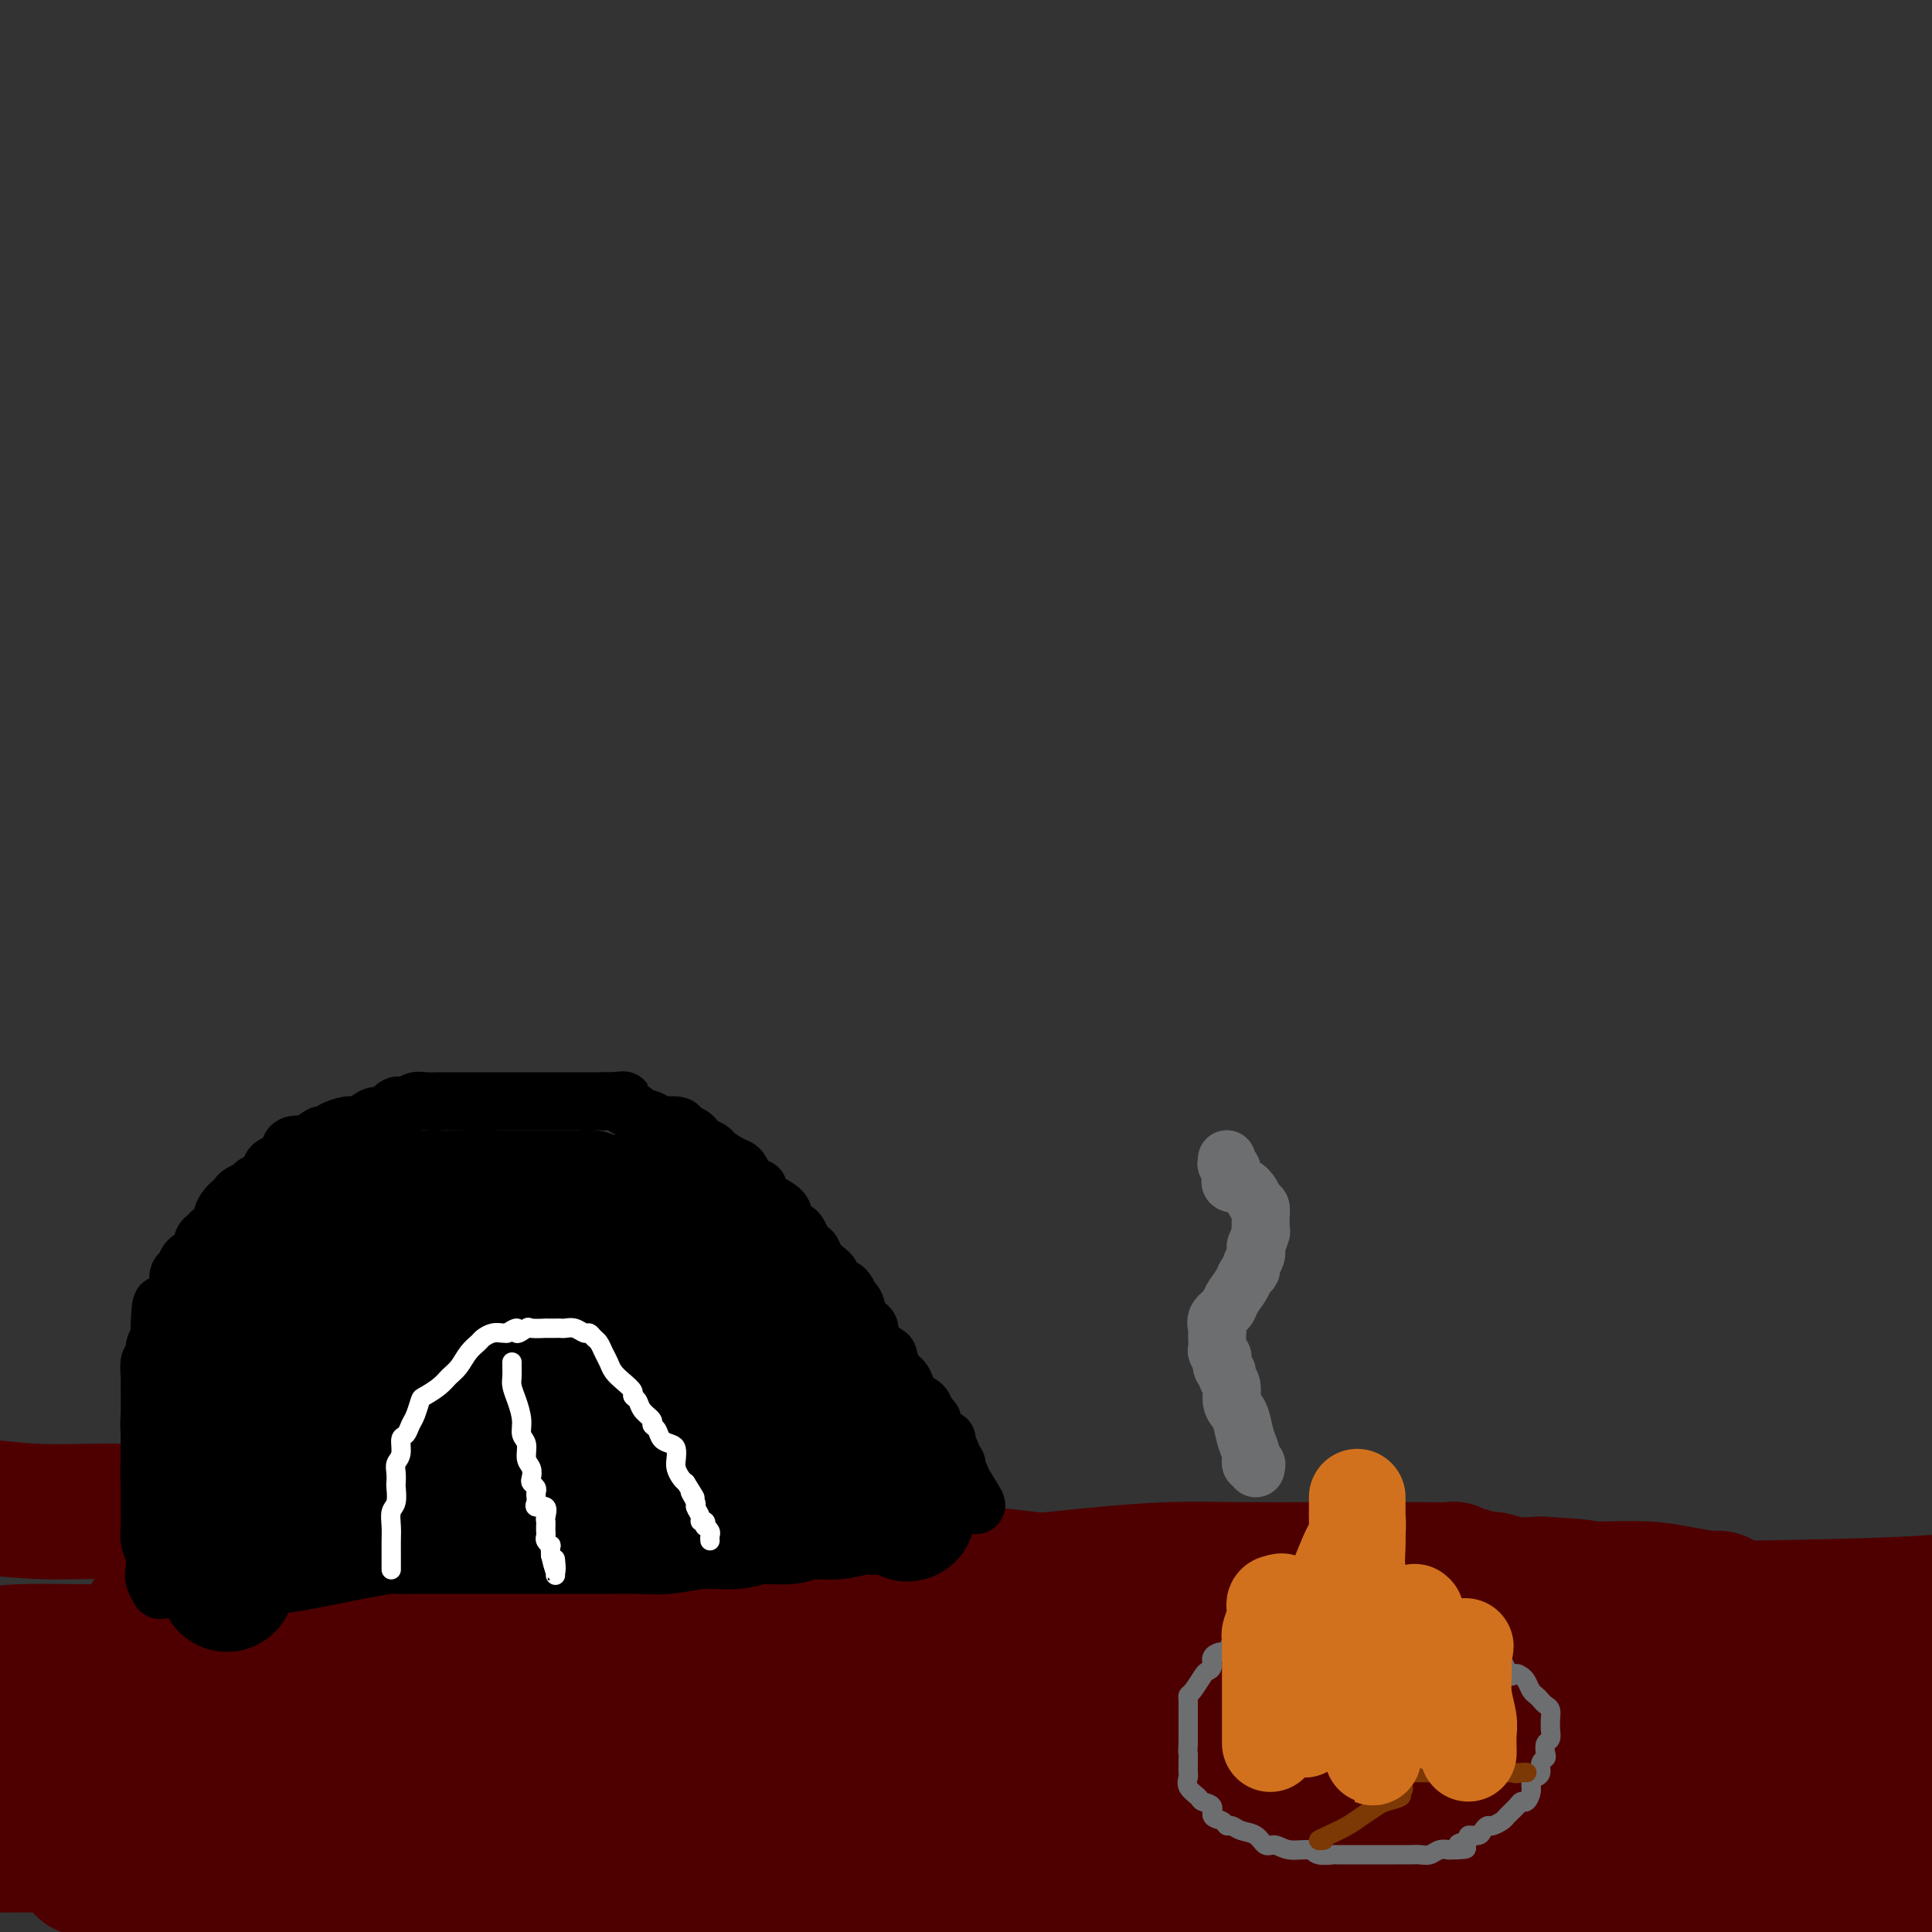 <svg viewBox='0 0 400 400' version='1.1' xmlns='http://www.w3.org/2000/svg' xmlns:xlink='http://www.w3.org/1999/xlink'><rect x="0" y="0" width="400" height="400" fill="#333333" stroke="none"/><g fill='none' stroke='rgb(78,0,0)' stroke-width='4' stroke-linecap='round' stroke-linejoin='round'><path d='M25,327c0.279,-0.000 0.558,-0.000 1,0c0.442,0.000 1.046,0.001 2,0c0.954,-0.001 2.259,-0.004 4,0c1.741,0.004 3.920,0.016 6,0c2.080,-0.016 4.062,-0.061 7,0c2.938,0.061 6.832,0.227 10,0c3.168,-0.227 5.609,-0.846 9,-1c3.391,-0.154 7.734,0.156 11,0c3.266,-0.156 5.457,-0.778 8,-1c2.543,-0.222 5.437,-0.046 8,0c2.563,0.046 4.793,-0.040 7,0c2.207,0.040 4.389,0.207 6,0c1.611,-0.207 2.649,-0.788 4,-1c1.351,-0.212 3.014,-0.057 5,0c1.986,0.057 4.295,0.015 7,0c2.705,-0.015 5.806,-0.002 9,0c3.194,0.002 6.483,-0.006 10,0c3.517,0.006 7.263,0.026 11,0c3.737,-0.026 7.463,-0.097 12,0c4.537,0.097 9.883,0.362 15,0c5.117,-0.362 10.004,-1.351 14,-2c3.996,-0.649 7.101,-0.958 11,-1c3.899,-0.042 8.591,0.185 12,0c3.409,-0.185 5.533,-0.781 8,-1c2.467,-0.219 5.276,-0.063 8,0c2.724,0.063 5.362,0.031 8,0'/><path d='M238,320c34.233,-1.083 13.317,-0.290 7,0c-6.317,0.290 1.965,0.078 7,0c5.035,-0.078 6.822,-0.021 9,0c2.178,0.021 4.746,0.006 8,0c3.254,-0.006 7.195,-0.002 10,0c2.805,0.002 4.473,0.001 7,0c2.527,-0.001 5.914,-0.001 9,0c3.086,0.001 5.873,0.004 9,0c3.127,-0.004 6.596,-0.015 9,0c2.404,0.015 3.744,0.055 6,0c2.256,-0.055 5.428,-0.207 8,0c2.572,0.207 4.542,0.773 6,1c1.458,0.227 2.402,0.116 3,0c0.598,-0.116 0.849,-0.235 1,0c0.151,0.235 0.202,0.826 0,1c-0.202,0.174 -0.658,-0.069 -1,0c-0.342,0.069 -0.570,0.448 -3,1c-2.430,0.552 -7.063,1.276 -11,2c-3.937,0.724 -7.177,1.448 -11,2c-3.823,0.552 -8.230,0.932 -14,2c-5.770,1.068 -12.902,2.823 -19,4c-6.098,1.177 -11.163,1.778 -17,3c-5.837,1.222 -12.445,3.067 -19,4c-6.555,0.933 -13.055,0.954 -19,2c-5.945,1.046 -11.333,3.117 -17,4c-5.667,0.883 -11.612,0.577 -17,1c-5.388,0.423 -10.220,1.575 -16,2c-5.780,0.425 -12.509,0.121 -18,0c-5.491,-0.121 -9.746,-0.061 -14,0'/><path d='M141,349c-12.475,0.461 -11.162,0.113 -13,0c-1.838,-0.113 -6.828,0.008 -11,0c-4.172,-0.008 -7.526,-0.147 -11,0c-3.474,0.147 -7.069,0.579 -11,1c-3.931,0.421 -8.198,0.831 -12,1c-3.802,0.169 -7.139,0.097 -11,0c-3.861,-0.097 -8.247,-0.219 -12,0c-3.753,0.219 -6.873,0.781 -9,1c-2.127,0.219 -3.262,0.097 -4,0c-0.738,-0.097 -1.081,-0.170 -1,0c0.081,0.170 0.585,0.582 2,1c1.415,0.418 3.740,0.842 7,1c3.260,0.158 7.454,0.050 13,0c5.546,-0.050 12.445,-0.043 20,0c7.555,0.043 15.765,0.124 23,0c7.235,-0.124 13.496,-0.451 20,-1c6.504,-0.549 13.250,-1.320 19,-2c5.750,-0.680 10.503,-1.268 14,-2c3.497,-0.732 5.738,-1.607 8,-2c2.262,-0.393 4.543,-0.305 6,-1c1.457,-0.695 2.088,-2.172 4,-3c1.912,-0.828 5.103,-1.006 10,-1c4.897,0.006 11.499,0.198 18,0c6.501,-0.198 12.902,-0.785 20,-1c7.098,-0.215 14.894,-0.058 23,0c8.106,0.058 16.523,0.015 23,0c6.477,-0.015 11.013,-0.004 15,0c3.987,0.004 7.425,0.001 9,0c1.575,-0.001 1.288,-0.001 1,0'/><path d='M301,341c16.611,-0.155 3.640,-0.042 -1,0c-4.640,0.042 -0.947,0.012 -1,0c-0.053,-0.012 -3.851,-0.007 -8,0c-4.149,0.007 -8.649,0.017 -16,0c-7.351,-0.017 -17.554,-0.059 -28,0c-10.446,0.059 -21.136,0.219 -32,0c-10.864,-0.219 -21.901,-0.817 -33,-1c-11.099,-0.183 -22.259,0.049 -32,0c-9.741,-0.049 -18.064,-0.379 -25,0c-6.936,0.379 -12.487,1.466 -17,2c-4.513,0.534 -7.989,0.514 -11,1c-3.011,0.486 -5.558,1.479 -8,2c-2.442,0.521 -4.780,0.570 -7,1c-2.220,0.430 -4.323,1.239 -7,2c-2.677,0.761 -5.929,1.472 -9,2c-3.071,0.528 -5.961,0.873 -9,1c-3.039,0.127 -6.226,0.036 -8,0c-1.774,-0.036 -2.136,-0.018 -2,0c0.136,0.018 0.768,0.036 1,0c0.232,-0.036 0.062,-0.125 2,0c1.938,0.125 5.982,0.464 12,0c6.018,-0.464 14.009,-1.732 22,-3'/><path d='M84,348c10.049,-1.214 17.670,-2.747 28,-4c10.330,-1.253 23.369,-2.224 36,-3c12.631,-0.776 24.856,-1.356 36,-2c11.144,-0.644 21.208,-1.353 31,-2c9.792,-0.647 19.313,-1.231 27,-2c7.687,-0.769 13.541,-1.722 18,-2c4.459,-0.278 7.524,0.118 11,0c3.476,-0.118 7.362,-0.750 10,-1c2.638,-0.250 4.029,-0.119 6,0c1.971,0.119 4.523,0.225 6,0c1.477,-0.225 1.879,-0.783 2,-1c0.121,-0.217 -0.041,-0.095 0,0c0.041,0.095 0.283,0.162 -1,0c-1.283,-0.162 -4.090,-0.554 -9,-1c-4.910,-0.446 -11.922,-0.946 -19,-1c-7.078,-0.054 -14.223,0.340 -25,0c-10.777,-0.340 -25.186,-1.412 -39,-2c-13.814,-0.588 -27.032,-0.691 -40,-1c-12.968,-0.309 -25.685,-0.822 -36,-1c-10.315,-0.178 -18.227,-0.019 -27,0c-8.773,0.019 -18.408,-0.101 -25,0c-6.592,0.101 -10.140,0.422 -13,1c-2.860,0.578 -5.032,1.412 -7,2c-1.968,0.588 -3.733,0.928 -5,1c-1.267,0.072 -2.036,-0.124 -3,0c-0.964,0.124 -2.124,0.569 -3,1c-0.876,0.431 -1.466,0.847 -2,1c-0.534,0.153 -1.010,0.044 -1,0c0.010,-0.044 0.505,-0.022 1,0'/><path d='M41,331c-5.260,0.935 -1.910,0.273 1,0c2.910,-0.273 5.379,-0.157 11,0c5.621,0.157 14.395,0.354 24,0c9.605,-0.354 20.040,-1.258 33,-2c12.960,-0.742 28.446,-1.323 44,-2c15.554,-0.677 31.176,-1.449 46,-2c14.824,-0.551 28.851,-0.880 42,-1c13.149,-0.120 25.421,-0.032 37,0c11.579,0.032 22.466,0.009 31,0c8.534,-0.009 14.714,-0.002 21,0c6.286,0.002 12.677,-0.000 17,0c4.323,0.000 6.578,0.003 8,0c1.422,-0.003 2.011,-0.013 2,0c-0.011,0.013 -0.621,0.050 -1,0c-0.379,-0.050 -0.527,-0.186 -3,0c-2.473,0.186 -7.273,0.695 -14,1c-6.727,0.305 -15.383,0.406 -25,1c-9.617,0.594 -20.195,1.682 -33,2c-12.805,0.318 -27.839,-0.132 -43,0c-15.161,0.132 -30.451,0.847 -46,1c-15.549,0.153 -31.356,-0.254 -45,0c-13.644,0.254 -25.123,1.171 -36,2c-10.877,0.829 -21.152,1.570 -30,2c-8.848,0.430 -16.269,0.549 -22,1c-5.731,0.451 -9.773,1.234 -13,2c-3.227,0.766 -5.638,1.514 -7,2c-1.362,0.486 -1.675,0.710 -2,1c-0.325,0.290 -0.663,0.645 -1,1'/><path d='M37,340c-3.562,1.124 -0.967,0.935 1,1c1.967,0.065 3.306,0.383 6,1c2.694,0.617 6.741,1.532 12,2c5.259,0.468 11.729,0.490 21,1c9.271,0.510 21.344,1.509 34,2c12.656,0.491 25.895,0.473 41,1c15.105,0.527 32.077,1.599 45,2c12.923,0.401 21.798,0.132 32,0c10.202,-0.132 21.732,-0.126 31,0c9.268,0.126 16.273,0.373 22,0c5.727,-0.373 10.176,-1.367 13,-2c2.824,-0.633 4.022,-0.905 5,-1c0.978,-0.095 1.735,-0.014 2,0c0.265,0.014 0.039,-0.038 -1,0c-1.039,0.038 -2.890,0.168 -7,0c-4.110,-0.168 -10.478,-0.634 -19,0c-8.522,0.634 -19.197,2.366 -32,3c-12.803,0.634 -27.734,0.169 -44,0c-16.266,-0.169 -33.865,-0.041 -51,0c-17.135,0.041 -33.804,-0.003 -48,0c-14.196,0.003 -25.920,0.053 -36,0c-10.080,-0.053 -18.516,-0.210 -24,0c-5.484,0.210 -8.015,0.787 -9,1c-0.985,0.213 -0.424,0.061 0,0c0.424,-0.061 0.712,-0.030 1,0'/><path d='M32,351c-40.880,1.497 -9.082,3.238 5,4c14.082,0.762 10.446,0.544 14,1c3.554,0.456 14.298,1.586 28,3c13.702,1.414 30.361,3.111 48,4c17.639,0.889 36.257,0.968 56,1c19.743,0.032 40.612,0.015 60,0c19.388,-0.015 37.294,-0.028 52,0c14.706,0.028 26.213,0.099 35,0c8.787,-0.099 14.854,-0.367 19,-1c4.146,-0.633 6.370,-1.632 7,-2c0.630,-0.368 -0.336,-0.105 -1,0c-0.664,0.105 -1.026,0.053 -4,0c-2.974,-0.053 -8.559,-0.105 -18,0c-9.441,0.105 -22.736,0.368 -38,1c-15.264,0.632 -32.495,1.634 -51,2c-18.505,0.366 -38.283,0.097 -56,0c-17.717,-0.097 -33.374,-0.023 -48,0c-14.626,0.023 -28.220,-0.005 -39,0c-10.780,0.005 -18.745,0.043 -24,0c-5.255,-0.043 -7.801,-0.166 -9,0c-1.199,0.166 -1.052,0.620 -1,1c0.052,0.380 0.009,0.686 0,1c-0.009,0.314 0.017,0.636 0,1c-0.017,0.364 -0.076,0.772 0,1c0.076,0.228 0.289,0.278 1,1c0.711,0.722 1.922,2.118 5,3c3.078,0.882 8.022,1.252 16,2c7.978,0.748 18.989,1.874 30,3'/><path d='M119,377c13.329,0.774 23.652,0.207 38,0c14.348,-0.207 32.720,-0.056 49,0c16.280,0.056 30.468,0.015 45,0c14.532,-0.015 29.408,-0.004 40,0c10.592,0.004 16.898,0.001 21,0c4.102,-0.001 5.999,0.001 6,0c0.001,-0.001 -1.893,-0.004 -5,0c-3.107,0.004 -7.428,0.016 -13,0c-5.572,-0.016 -12.397,-0.059 -22,0c-9.603,0.059 -21.984,0.219 -36,0c-14.016,-0.219 -29.666,-0.818 -46,-1c-16.334,-0.182 -33.351,0.053 -49,0c-15.649,-0.053 -29.930,-0.393 -43,0c-13.070,0.393 -24.929,1.521 -35,2c-10.071,0.479 -18.355,0.310 -26,1c-7.645,0.690 -14.653,2.237 -19,3c-4.347,0.763 -6.034,0.740 -7,1c-0.966,0.260 -1.209,0.802 -1,1c0.209,0.198 0.872,0.053 1,0c0.128,-0.053 -0.279,-0.014 1,0c1.279,0.014 4.244,0.004 10,0c5.756,-0.004 14.304,-0.001 25,0c10.696,0.001 23.541,0.000 41,0c17.459,-0.000 39.534,-0.000 62,0c22.466,0.000 45.324,0.000 68,0c22.676,-0.000 45.171,-0.000 64,0c18.829,0.000 33.992,0.000 48,0c14.008,-0.000 26.859,-0.000 35,0c8.141,0.000 11.570,0.000 15,0'/><path d='M386,384c57.774,-0.072 17.708,-0.752 3,-1c-14.708,-0.248 -4.059,-0.066 -1,0c3.059,0.066 -1.471,0.015 -7,0c-5.529,-0.015 -12.056,0.006 -21,0c-8.944,-0.006 -20.306,-0.040 -35,0c-14.694,0.040 -32.720,0.154 -52,0c-19.280,-0.154 -39.815,-0.577 -58,-1c-18.185,-0.423 -34.022,-0.845 -49,-1c-14.978,-0.155 -29.099,-0.042 -40,0c-10.901,0.042 -18.582,0.014 -24,0c-5.418,-0.014 -8.571,-0.013 -10,0c-1.429,0.013 -1.133,0.036 -1,0c0.133,-0.036 0.101,-0.133 1,0c0.899,0.133 2.727,0.496 8,0c5.273,-0.496 13.991,-1.850 24,-3c10.009,-1.150 21.309,-2.094 37,-3c15.691,-0.906 35.772,-1.773 57,-3c21.228,-1.227 43.602,-2.812 63,-4c19.398,-1.188 35.819,-1.978 50,-3c14.181,-1.022 26.120,-2.276 33,-3c6.880,-0.724 8.699,-0.919 9,-1c0.301,-0.081 -0.917,-0.049 -1,0c-0.083,0.049 0.967,0.116 -1,0c-1.967,-0.116 -6.953,-0.416 -14,-1c-7.047,-0.584 -16.156,-1.453 -29,-2c-12.844,-0.547 -29.422,-0.774 -46,-1'/><path d='M282,357c-23.423,-0.906 -36.482,-1.171 -55,-2c-18.518,-0.829 -42.496,-2.223 -65,-3c-22.504,-0.777 -43.533,-0.936 -62,-1c-18.467,-0.064 -34.371,-0.031 -47,0c-12.629,0.031 -21.982,0.061 -29,0c-7.018,-0.061 -11.700,-0.213 -14,0c-2.300,0.213 -2.218,0.790 -2,1c0.218,0.210 0.571,0.053 1,0c0.429,-0.053 0.935,-0.003 4,0c3.065,0.003 8.690,-0.040 16,0c7.310,0.040 16.304,0.163 30,0c13.696,-0.163 32.093,-0.610 53,-1c20.907,-0.390 44.323,-0.721 67,-1c22.677,-0.279 44.614,-0.504 67,-1c22.386,-0.496 45.220,-1.261 63,-2c17.780,-0.739 30.505,-1.451 38,-2c7.495,-0.549 9.761,-0.934 10,-1c0.239,-0.066 -1.548,0.187 -2,0c-0.452,-0.187 0.431,-0.813 -4,-1c-4.431,-0.187 -14.175,0.063 -24,0c-9.825,-0.063 -19.729,-0.441 -36,-1c-16.271,-0.559 -38.908,-1.298 -59,-2c-20.092,-0.702 -37.638,-1.365 -57,-2c-19.362,-0.635 -40.541,-1.242 -58,-2c-17.459,-0.758 -31.198,-1.667 -42,-2c-10.802,-0.333 -18.669,-0.089 -23,0c-4.331,0.089 -5.128,0.024 -5,0c0.128,-0.024 1.179,-0.007 4,0c2.821,0.007 7.410,0.003 12,0'/><path d='M63,334c5.832,-0.619 12.411,-2.166 23,-3c10.589,-0.834 25.187,-0.956 40,-1c14.813,-0.044 29.839,-0.012 43,0c13.161,0.012 24.455,0.003 32,0c7.545,-0.003 11.339,-0.001 13,0c1.661,0.001 1.189,0.000 1,0c-0.189,-0.000 -0.094,-0.000 0,0'/></g>
<g fill='none' stroke='rgb(78,0,0)' stroke-width='28' stroke-linecap='round' stroke-linejoin='round'><path d='M31,335c0.492,-0.002 0.984,-0.004 1,0c0.016,0.004 -0.443,0.016 1,0c1.443,-0.016 4.788,-0.058 10,0c5.212,0.058 12.292,0.215 20,0c7.708,-0.215 16.044,-0.803 26,-1c9.956,-0.197 21.532,-0.003 33,0c11.468,0.003 22.829,-0.184 33,-1c10.171,-0.816 19.150,-2.260 26,-3c6.850,-0.740 11.569,-0.776 16,-1c4.431,-0.224 8.574,-0.634 12,-1c3.426,-0.366 6.134,-0.686 9,-1c2.866,-0.314 5.890,-0.620 10,-1c4.110,-0.380 9.308,-0.834 14,-1c4.692,-0.166 8.879,-0.044 14,0c5.121,0.044 11.176,0.011 16,0c4.824,-0.011 8.416,0.001 12,0c3.584,-0.001 7.159,-0.014 10,0c2.841,0.014 4.948,0.055 6,0c1.052,-0.055 1.048,-0.207 1,0c-0.048,0.207 -0.141,0.772 0,1c0.141,0.228 0.518,0.117 1,0c0.482,-0.117 1.071,-0.241 2,0c0.929,0.241 2.197,0.848 3,1c0.803,0.152 1.139,-0.151 2,0c0.861,0.151 2.246,0.758 4,1c1.754,0.242 3.877,0.121 6,0'/><path d='M319,328c13.255,0.687 7.894,0.906 7,1c-0.894,0.094 2.679,0.064 6,0c3.321,-0.064 6.390,-0.161 9,0c2.610,0.161 4.763,0.582 7,1c2.237,0.418 4.559,0.834 6,1c1.441,0.166 2.001,0.082 2,0c-0.001,-0.082 -0.563,-0.161 -1,0c-0.437,0.161 -0.748,0.564 -3,1c-2.252,0.436 -6.446,0.907 -12,1c-5.554,0.093 -12.467,-0.191 -22,0c-9.533,0.191 -21.686,0.859 -32,1c-10.314,0.141 -18.791,-0.243 -29,0c-10.209,0.243 -22.152,1.113 -33,2c-10.848,0.887 -20.602,1.792 -29,2c-8.398,0.208 -15.438,-0.280 -24,0c-8.562,0.280 -18.644,1.329 -27,2c-8.356,0.671 -14.985,0.964 -22,1c-7.015,0.036 -14.417,-0.186 -22,0c-7.583,0.186 -15.346,0.781 -23,1c-7.654,0.219 -15.200,0.061 -22,0c-6.800,-0.061 -12.854,-0.027 -19,0c-6.146,0.027 -12.386,0.046 -18,0c-5.614,-0.046 -10.604,-0.156 -14,0c-3.396,0.156 -5.198,0.578 -7,1'/><path d='M2,346c-1.354,-0.122 -2.709,-0.244 0,0c2.709,0.244 9.481,0.854 18,1c8.519,0.146 18.785,-0.172 32,0c13.215,0.172 29.378,0.834 43,1c13.622,0.166 24.704,-0.166 36,0c11.296,0.166 22.805,0.828 33,1c10.195,0.172 19.074,-0.147 27,0c7.926,0.147 14.897,0.761 21,1c6.103,0.239 11.338,0.105 16,0c4.662,-0.105 8.752,-0.179 14,0c5.248,0.179 11.653,0.612 17,1c5.347,0.388 9.634,0.733 15,1c5.366,0.267 11.810,0.458 18,1c6.190,0.542 12.127,1.437 18,2c5.873,0.563 11.682,0.796 16,1c4.318,0.204 7.146,0.380 9,1c1.854,0.620 2.733,1.684 3,2c0.267,0.316 -0.080,-0.115 -1,0c-0.920,0.115 -2.415,0.775 -7,1c-4.585,0.225 -12.262,0.015 -21,0c-8.738,-0.015 -18.539,0.164 -31,0c-12.461,-0.164 -27.582,-0.671 -45,-1c-17.418,-0.329 -37.134,-0.480 -58,-1c-20.866,-0.520 -42.882,-1.407 -63,-2c-20.118,-0.593 -38.340,-0.890 -55,-1c-16.660,-0.110 -31.760,-0.031 -42,0c-10.240,0.031 -15.620,0.016 -21,0'/><path d='M0,360c-2.141,-0.114 -4.282,-0.227 0,0c4.282,0.227 14.987,0.795 34,1c19.013,0.205 46.334,0.048 64,0c17.666,-0.048 25.676,0.012 42,0c16.324,-0.012 40.963,-0.096 67,0c26.037,0.096 53.471,0.372 81,1c27.529,0.628 55.151,1.608 78,2c22.849,0.392 40.924,0.196 59,0'/><path d='M384,374c4.902,0.006 9.804,0.012 0,0c-9.804,-0.012 -34.315,-0.041 -55,0c-20.685,0.041 -37.544,0.154 -57,0c-19.456,-0.154 -41.507,-0.574 -61,-1c-19.493,-0.426 -36.426,-0.856 -56,-1c-19.574,-0.144 -41.787,-0.001 -47,0c-5.213,0.001 6.576,-0.140 -8,0c-14.576,0.140 -55.517,0.560 -72,1c-16.483,0.440 -8.509,0.901 -5,1c3.509,0.099 2.554,-0.164 5,0c2.446,0.164 8.294,0.755 16,1c7.706,0.245 17.271,0.143 31,0c13.729,-0.143 31.623,-0.328 50,0c18.377,0.328 37.236,1.168 59,2c21.764,0.832 46.432,1.656 71,3c24.568,1.344 49.038,3.208 72,5c22.962,1.792 44.418,3.512 61,5c16.582,1.488 28.291,2.744 40,4'/><path d='M390,399c4.520,0.056 9.040,0.111 0,0c-9.040,-0.111 -31.641,-0.390 -55,-1c-23.359,-0.610 -47.477,-1.551 -73,-3c-25.523,-1.449 -52.452,-3.408 -78,-5c-25.548,-1.592 -49.714,-2.819 -71,-4c-21.286,-1.181 -39.692,-2.318 -55,-3c-15.308,-0.682 -27.516,-0.909 -38,-1c-10.484,-0.091 -19.242,-0.045 -28,0'/><path d='M22,387c-3.990,-0.178 -7.979,-0.355 0,0c7.979,0.355 27.928,1.244 47,2c19.072,0.756 37.269,1.381 55,2c17.731,0.619 34.997,1.232 53,2c18.003,0.768 36.743,1.691 54,2c17.257,0.309 33.030,0.003 48,0c14.970,-0.003 29.136,0.298 42,0c12.864,-0.298 24.425,-1.196 35,-2c10.575,-0.804 20.164,-1.516 29,-2c8.836,-0.484 16.918,-0.742 25,-1'/><path d='M393,389c4.055,0.244 8.110,0.488 0,0c-8.110,-0.488 -28.384,-1.707 -49,-3c-20.616,-1.293 -41.573,-2.659 -65,-4c-23.427,-1.341 -49.323,-2.657 -75,-5c-25.677,-2.343 -51.136,-5.712 -73,-8c-21.864,-2.288 -40.135,-3.496 -55,-5c-14.865,-1.504 -26.325,-3.306 -35,-4c-8.675,-0.694 -14.567,-0.281 -17,0c-2.433,0.281 -1.409,0.430 0,0c1.409,-0.430 3.203,-1.437 7,-2c3.797,-0.563 9.596,-0.680 20,-1c10.404,-0.320 25.414,-0.843 42,-2c16.586,-1.157 34.748,-2.950 57,-4c22.252,-1.050 48.592,-1.359 74,-2c25.408,-0.641 49.882,-1.615 72,-3c22.118,-1.385 41.878,-3.181 59,-4c17.122,-0.819 31.606,-0.663 41,-1c9.394,-0.337 13.697,-1.169 18,-2'/><path d='M392,338c1.741,-0.008 3.482,-0.016 0,0c-3.482,0.016 -12.189,0.057 -21,0c-8.811,-0.057 -17.728,-0.211 -29,0c-11.272,0.211 -24.900,0.789 -37,1c-12.100,0.211 -22.672,0.057 -34,0c-11.328,-0.057 -23.410,-0.015 -35,0c-11.590,0.015 -22.687,0.004 -33,0c-10.313,-0.004 -19.843,-0.001 -29,0c-9.157,0.001 -17.942,0.000 -26,0c-8.058,-0.000 -15.388,0.001 -22,0c-6.612,-0.001 -12.506,-0.003 -17,0c-4.494,0.003 -7.587,0.012 -9,0c-1.413,-0.012 -1.145,-0.045 0,0c1.145,0.045 3.167,0.167 6,0c2.833,-0.167 6.478,-0.622 14,-1c7.522,-0.378 18.920,-0.679 32,-1c13.080,-0.321 27.842,-0.663 44,-1c16.158,-0.337 33.714,-0.671 53,-1c19.286,-0.329 40.304,-0.655 60,-1c19.696,-0.345 38.072,-0.708 53,-1c14.928,-0.292 26.408,-0.512 35,-1c8.592,-0.488 14.296,-1.244 20,-2'/><path d='M388,334c2.744,0.012 5.489,0.024 0,0c-5.489,-0.024 -19.211,-0.083 -32,0c-12.789,0.083 -24.644,0.308 -38,0c-13.356,-0.308 -28.214,-1.149 -43,-2c-14.786,-0.851 -29.500,-1.713 -43,-3c-13.500,-1.287 -25.784,-3.000 -38,-4c-12.216,-1.000 -24.362,-1.287 -34,-2c-9.638,-0.713 -16.767,-1.853 -25,-3c-8.233,-1.147 -17.569,-2.301 -26,-3c-8.431,-0.699 -15.957,-0.943 -23,-1c-7.043,-0.057 -13.603,0.073 -20,0c-6.397,-0.073 -12.632,-0.350 -19,-1c-6.368,-0.650 -12.868,-1.675 -19,-2c-6.132,-0.325 -11.895,0.050 -17,0c-5.105,-0.050 -9.553,-0.525 -14,-1'/></g>
<g fill='none' stroke='rgb(0,0,0)' stroke-width='12' stroke-linecap='round' stroke-linejoin='round'><path d='M33,329c0.111,0.185 0.222,0.370 0,0c-0.222,-0.370 -0.777,-1.295 -1,-2c-0.223,-0.705 -0.112,-1.190 0,-2c0.112,-0.810 0.226,-1.946 0,-3c-0.226,-1.054 -0.793,-2.026 -1,-3c-0.207,-0.974 -0.056,-1.949 0,-3c0.056,-1.051 0.015,-2.177 0,-3c-0.015,-0.823 -0.004,-1.342 0,-2c0.004,-0.658 0.001,-1.454 0,-2c-0.001,-0.546 -0.000,-0.841 0,-2c0.000,-1.159 0.000,-3.182 0,-4c-0.000,-0.818 -0.000,-0.432 0,-1c0.000,-0.568 -0.000,-2.092 0,-3c0.000,-0.908 0.000,-1.202 0,-2c-0.000,-0.798 -0.000,-2.102 0,-3c0.000,-0.898 0.000,-1.390 0,-2c-0.000,-0.610 -0.001,-1.337 0,-2c0.001,-0.663 0.004,-1.262 0,-2c-0.004,-0.738 -0.016,-1.615 0,-2c0.016,-0.385 0.061,-0.278 0,-1c-0.061,-0.722 -0.226,-2.274 0,-3c0.226,-0.726 0.844,-0.628 1,-1c0.156,-0.372 -0.150,-1.216 0,-2c0.150,-0.784 0.757,-1.510 1,-2c0.243,-0.490 0.121,-0.745 0,-1'/><path d='M33,276c0.240,-9.130 0.838,-5.455 1,-4c0.162,1.455 -0.114,0.689 0,0c0.114,-0.689 0.618,-1.302 1,-2c0.382,-0.698 0.641,-1.481 1,-2c0.359,-0.519 0.816,-0.773 1,-1c0.184,-0.227 0.094,-0.428 0,-1c-0.094,-0.572 -0.193,-1.514 0,-2c0.193,-0.486 0.678,-0.515 1,-1c0.322,-0.485 0.482,-1.425 1,-2c0.518,-0.575 1.394,-0.784 2,-1c0.606,-0.216 0.941,-0.438 1,-1c0.059,-0.562 -0.157,-1.463 0,-2c0.157,-0.537 0.686,-0.711 1,-1c0.314,-0.289 0.413,-0.693 1,-1c0.587,-0.307 1.663,-0.516 2,-1c0.337,-0.484 -0.066,-1.243 0,-2c0.066,-0.757 0.599,-1.512 1,-2c0.401,-0.488 0.670,-0.708 1,-1c0.330,-0.292 0.722,-0.654 1,-1c0.278,-0.346 0.442,-0.674 1,-1c0.558,-0.326 1.511,-0.651 2,-1c0.489,-0.349 0.516,-0.723 1,-1c0.484,-0.277 1.426,-0.455 2,-1c0.574,-0.545 0.780,-1.455 1,-2c0.220,-0.545 0.452,-0.724 1,-1c0.548,-0.276 1.411,-0.648 2,-1c0.589,-0.352 0.904,-0.686 1,-1c0.096,-0.314 -0.026,-0.610 0,-1c0.026,-0.390 0.199,-0.874 1,-1c0.801,-0.126 2.229,0.107 3,0c0.771,-0.107 0.886,-0.553 1,-1'/><path d='M65,236c2.895,-2.117 1.132,-0.409 1,0c-0.132,0.409 1.368,-0.482 2,-1c0.632,-0.518 0.396,-0.665 1,-1c0.604,-0.335 2.049,-0.858 3,-1c0.951,-0.142 1.410,0.098 2,0c0.590,-0.098 1.313,-0.533 2,-1c0.687,-0.467 1.339,-0.966 2,-1c0.661,-0.034 1.331,0.397 2,0c0.669,-0.397 1.339,-1.623 2,-2c0.661,-0.377 1.315,0.095 2,0c0.685,-0.095 1.401,-0.758 2,-1c0.599,-0.242 1.081,-0.065 2,0c0.919,0.065 2.276,0.017 3,0c0.724,-0.017 0.814,-0.005 1,0c0.186,0.005 0.469,0.001 1,0c0.531,-0.001 1.311,-0.000 2,0c0.689,0.000 1.287,0.000 2,0c0.713,-0.000 1.542,-0.000 2,0c0.458,0.000 0.546,0.000 1,0c0.454,-0.000 1.273,-0.000 2,0c0.727,0.000 1.363,0.000 2,0c0.637,-0.000 1.274,-0.000 2,0c0.726,0.000 1.541,0.000 2,0c0.459,-0.000 0.564,-0.000 1,0c0.436,0.000 1.204,0.000 2,0c0.796,-0.000 1.620,-0.000 2,0c0.380,0.000 0.317,0.000 1,0c0.683,-0.000 2.111,-0.000 3,0c0.889,0.000 1.239,0.000 2,0c0.761,-0.000 1.932,-0.000 3,0c1.068,0.000 2.034,0.000 3,0'/><path d='M125,228c6.534,-0.108 3.369,-0.379 3,0c-0.369,0.379 2.059,1.407 3,2c0.941,0.593 0.394,0.750 1,1c0.606,0.250 2.365,0.592 3,1c0.635,0.408 0.145,0.883 1,1c0.855,0.117 3.054,-0.123 4,0c0.946,0.123 0.639,0.611 1,1c0.361,0.389 1.390,0.681 2,1c0.610,0.319 0.800,0.667 1,1c0.200,0.333 0.410,0.652 1,1c0.590,0.348 1.559,0.726 2,1c0.441,0.274 0.355,0.446 1,1c0.645,0.554 2.023,1.492 3,2c0.977,0.508 1.553,0.588 2,1c0.447,0.412 0.765,1.156 1,2c0.235,0.844 0.386,1.787 1,2c0.614,0.213 1.690,-0.306 2,0c0.310,0.306 -0.145,1.435 0,2c0.145,0.565 0.889,0.566 2,1c1.111,0.434 2.589,1.300 3,2c0.411,0.700 -0.244,1.234 0,2c0.244,0.766 1.389,1.765 2,2c0.611,0.235 0.689,-0.292 1,0c0.311,0.292 0.856,1.405 1,2c0.144,0.595 -0.112,0.674 0,1c0.112,0.326 0.593,0.899 1,1c0.407,0.101 0.739,-0.268 1,0c0.261,0.268 0.451,1.175 1,2c0.549,0.825 1.455,1.568 2,2c0.545,0.432 0.727,0.552 1,1c0.273,0.448 0.636,1.224 1,2'/><path d='M173,266c3.887,4.055 2.605,1.692 2,1c-0.605,-0.692 -0.533,0.289 0,1c0.533,0.711 1.526,1.154 2,2c0.474,0.846 0.428,2.094 1,3c0.572,0.906 1.763,1.468 2,2c0.237,0.532 -0.480,1.033 0,2c0.480,0.967 2.156,2.399 3,3c0.844,0.601 0.855,0.371 1,1c0.145,0.629 0.424,2.118 1,3c0.576,0.882 1.449,1.157 2,2c0.551,0.843 0.778,2.253 1,3c0.222,0.747 0.437,0.829 1,1c0.563,0.171 1.474,0.431 2,1c0.526,0.569 0.665,1.449 1,2c0.335,0.551 0.864,0.774 1,1c0.136,0.226 -0.122,0.455 0,1c0.122,0.545 0.625,1.406 1,2c0.375,0.594 0.622,0.920 1,1c0.378,0.080 0.886,-0.085 1,0c0.114,0.085 -0.167,0.419 0,1c0.167,0.581 0.781,1.409 1,2c0.219,0.591 0.044,0.945 0,1c-0.044,0.055 0.045,-0.189 0,0c-0.045,0.189 -0.223,0.810 0,1c0.223,0.190 0.847,-0.051 1,0c0.153,0.051 -0.165,0.395 0,1c0.165,0.605 0.814,1.471 1,2c0.186,0.529 -0.090,0.723 0,1c0.090,0.277 0.545,0.639 1,1'/><path d='M200,308c4.179,6.667 1.125,2.333 0,1c-1.125,-1.333 -0.321,0.333 0,1c0.321,0.667 0.161,0.333 0,0'/></g>
<g fill='none' stroke='rgb(0,0,0)' stroke-width='28' stroke-linecap='round' stroke-linejoin='round'><path d='M47,328c0.006,-0.343 0.013,-0.686 0,-1c-0.013,-0.314 -0.045,-0.598 0,-1c0.045,-0.402 0.167,-0.923 0,-1c-0.167,-0.077 -0.622,0.289 -1,0c-0.378,-0.289 -0.680,-1.232 -1,-2c-0.320,-0.768 -0.659,-1.362 -1,-2c-0.341,-0.638 -0.684,-1.321 -1,-2c-0.316,-0.679 -0.606,-1.354 -1,-2c-0.394,-0.646 -0.894,-1.264 -1,-2c-0.106,-0.736 0.182,-1.591 0,-2c-0.182,-0.409 -0.833,-0.374 -1,-1c-0.167,-0.626 0.151,-1.915 0,-3c-0.151,-1.085 -0.772,-1.967 -1,-3c-0.228,-1.033 -0.062,-2.216 0,-3c0.062,-0.784 0.021,-1.169 0,-2c-0.021,-0.831 -0.022,-2.110 0,-3c0.022,-0.890 0.066,-1.392 0,-2c-0.066,-0.608 -0.243,-1.323 0,-2c0.243,-0.677 0.905,-1.318 1,-2c0.095,-0.682 -0.378,-1.405 0,-2c0.378,-0.595 1.607,-1.061 2,-2c0.393,-0.939 -0.049,-2.352 0,-3c0.049,-0.648 0.591,-0.530 1,-1c0.409,-0.470 0.687,-1.529 1,-2c0.313,-0.471 0.661,-0.353 1,-1c0.339,-0.647 0.668,-2.059 1,-3c0.332,-0.941 0.666,-1.412 1,-2c0.334,-0.588 0.667,-1.294 1,-2'/><path d='M48,274c1.814,-3.376 1.849,-1.815 2,-2c0.151,-0.185 0.417,-2.116 1,-3c0.583,-0.884 1.484,-0.722 2,-1c0.516,-0.278 0.649,-0.996 1,-2c0.351,-1.004 0.920,-2.293 1,-3c0.080,-0.707 -0.328,-0.834 0,-1c0.328,-0.166 1.394,-0.373 2,-1c0.606,-0.627 0.754,-1.673 1,-2c0.246,-0.327 0.590,0.066 1,0c0.410,-0.066 0.888,-0.590 1,-1c0.112,-0.410 -0.140,-0.705 0,-1c0.140,-0.295 0.671,-0.591 1,-1c0.329,-0.409 0.455,-0.932 1,-1c0.545,-0.068 1.507,0.319 2,0c0.493,-0.319 0.515,-1.343 1,-2c0.485,-0.657 1.432,-0.946 2,-1c0.568,-0.054 0.757,0.129 1,0c0.243,-0.129 0.542,-0.569 1,-1c0.458,-0.431 1.077,-0.851 2,-1c0.923,-0.149 2.149,-0.026 3,0c0.851,0.026 1.325,-0.046 2,0c0.675,0.046 1.551,0.208 2,0c0.449,-0.208 0.472,-0.787 1,-1c0.528,-0.213 1.563,-0.061 2,0c0.437,0.061 0.276,0.030 1,0c0.724,-0.030 2.332,-0.061 3,0c0.668,0.061 0.394,0.212 1,0c0.606,-0.212 2.090,-0.789 3,-1c0.910,-0.211 1.245,-0.057 2,0c0.755,0.057 1.930,0.016 3,0c1.070,-0.016 2.035,-0.008 3,0'/><path d='M97,248c5.041,-0.619 2.644,-0.166 2,0c-0.644,0.166 0.465,0.044 1,0c0.535,-0.044 0.497,-0.012 1,0c0.503,0.012 1.549,0.003 2,0c0.451,-0.003 0.309,-0.001 1,0c0.691,0.001 2.216,0.000 3,0c0.784,-0.000 0.829,-0.000 1,0c0.171,0.000 0.469,0.000 1,0c0.531,-0.000 1.297,-0.000 2,0c0.703,0.000 1.344,0.000 2,0c0.656,-0.000 1.328,-0.001 2,0c0.672,0.001 1.345,0.004 2,0c0.655,-0.004 1.292,-0.015 2,0c0.708,0.015 1.486,0.055 2,0c0.514,-0.055 0.765,-0.207 1,0c0.235,0.207 0.455,0.772 1,1c0.545,0.228 1.416,0.117 2,0c0.584,-0.117 0.881,-0.242 1,0c0.119,0.242 0.060,0.851 1,1c0.940,0.149 2.880,-0.164 4,0c1.120,0.164 1.421,0.803 2,1c0.579,0.197 1.437,-0.049 2,0c0.563,0.049 0.833,0.394 1,1c0.167,0.606 0.233,1.475 1,2c0.767,0.525 2.236,0.707 3,1c0.764,0.293 0.823,0.697 1,1c0.177,0.303 0.473,0.507 1,1c0.527,0.493 1.286,1.277 2,2c0.714,0.723 1.385,1.387 2,2c0.615,0.613 1.176,1.175 2,2c0.824,0.825 1.912,1.912 3,3'/><path d='M151,266c2.829,2.678 1.902,1.873 2,2c0.098,0.127 1.220,1.186 2,2c0.780,0.814 1.217,1.384 2,2c0.783,0.616 1.910,1.277 3,2c1.090,0.723 2.141,1.508 3,2c0.859,0.492 1.524,0.690 2,1c0.476,0.310 0.761,0.731 1,1c0.239,0.269 0.431,0.387 1,1c0.569,0.613 1.514,1.722 2,2c0.486,0.278 0.511,-0.273 1,0c0.489,0.273 1.440,1.372 2,2c0.560,0.628 0.728,0.785 1,1c0.272,0.215 0.649,0.489 1,1c0.351,0.511 0.676,1.258 1,2c0.324,0.742 0.646,1.478 1,2c0.354,0.522 0.739,0.829 1,1c0.261,0.171 0.397,0.205 1,1c0.603,0.795 1.672,2.349 2,3c0.328,0.651 -0.084,0.398 0,1c0.084,0.602 0.663,2.058 1,3c0.337,0.942 0.433,1.370 1,2c0.567,0.630 1.605,1.463 2,2c0.395,0.537 0.148,0.778 0,1c-0.148,0.222 -0.197,0.426 0,1c0.197,0.574 0.640,1.516 1,2c0.360,0.484 0.637,0.508 1,1c0.363,0.492 0.813,1.452 1,2c0.187,0.548 0.112,0.683 0,1c-0.112,0.317 -0.261,0.816 0,1c0.261,0.184 0.932,0.053 1,0c0.068,-0.053 -0.466,-0.026 -1,0'/><path d='M187,311c1.978,4.244 0.423,1.854 -1,1c-1.423,-0.854 -2.713,-0.172 -4,0c-1.287,0.172 -2.570,-0.165 -4,0c-1.430,0.165 -3.006,0.833 -5,1c-1.994,0.167 -4.408,-0.166 -6,0c-1.592,0.166 -2.364,0.833 -4,1c-1.636,0.167 -4.137,-0.165 -6,0c-1.863,0.165 -3.090,0.829 -5,1c-1.910,0.171 -4.504,-0.150 -7,0c-2.496,0.150 -4.894,0.772 -7,1c-2.106,0.228 -3.920,0.061 -6,0c-2.080,-0.061 -4.425,-0.016 -6,0c-1.575,0.016 -2.378,0.004 -4,0c-1.622,-0.004 -4.063,-0.001 -6,0c-1.937,0.001 -3.370,0.000 -5,0c-1.630,-0.000 -3.456,-0.000 -5,0c-1.544,0.000 -2.804,0.000 -4,0c-1.196,-0.000 -2.327,-0.000 -4,0c-1.673,0.000 -3.888,0.000 -5,0c-1.112,-0.000 -1.123,-0.001 -2,0c-0.877,0.001 -2.621,0.004 -4,0c-1.379,-0.004 -2.393,-0.016 -3,0c-0.607,0.016 -0.808,0.061 -2,0c-1.192,-0.061 -3.377,-0.227 -5,0c-1.623,0.227 -2.685,0.846 -4,1c-1.315,0.154 -2.884,-0.156 -4,0c-1.116,0.156 -1.780,0.779 -3,1c-1.220,0.221 -2.997,0.038 -4,0c-1.003,-0.038 -1.232,0.067 -2,0c-0.768,-0.067 -2.077,-0.305 -3,0c-0.923,0.305 -1.462,1.152 -2,2'/><path d='M55,320c-21.286,1.392 -8.502,0.372 -4,0c4.502,-0.372 0.723,-0.097 -1,0c-1.723,0.097 -1.391,0.017 -1,0c0.391,-0.017 0.840,0.028 1,0c0.160,-0.028 0.030,-0.130 1,0c0.970,0.130 3.039,0.492 7,0c3.961,-0.492 9.813,-1.837 16,-3c6.187,-1.163 12.708,-2.144 19,-3c6.292,-0.856 12.354,-1.589 18,-2c5.646,-0.411 10.875,-0.502 15,-1c4.125,-0.498 7.147,-1.405 9,-2c1.853,-0.595 2.538,-0.878 3,-1c0.462,-0.122 0.700,-0.084 1,0c0.300,0.084 0.660,0.215 1,0c0.340,-0.215 0.659,-0.777 1,-1c0.341,-0.223 0.705,-0.106 1,0c0.295,0.106 0.521,0.200 1,0c0.479,-0.200 1.210,-0.694 2,-1c0.790,-0.306 1.637,-0.425 3,-1c1.363,-0.575 3.242,-1.608 5,-2c1.758,-0.392 3.396,-0.144 4,0c0.604,0.144 0.172,0.184 0,0c-0.172,-0.184 -0.086,-0.592 0,-1'/><path d='M157,302c4.928,-1.671 1.748,-1.349 0,-1c-1.748,0.349 -2.064,0.724 -4,0c-1.936,-0.724 -5.493,-2.548 -10,-3c-4.507,-0.452 -9.963,0.467 -16,0c-6.037,-0.467 -12.653,-2.321 -18,-3c-5.347,-0.679 -9.424,-0.182 -14,0c-4.576,0.182 -9.650,0.049 -13,0c-3.350,-0.049 -4.976,-0.014 -7,0c-2.024,0.014 -4.445,0.008 -6,0c-1.555,-0.008 -2.242,-0.016 -3,0c-0.758,0.016 -1.586,0.057 -3,0c-1.414,-0.057 -3.413,-0.211 -5,0c-1.587,0.211 -2.763,0.788 -4,1c-1.237,0.212 -2.534,0.057 -3,0c-0.466,-0.057 -0.099,-0.018 0,0c0.099,0.018 -0.068,0.016 0,0c0.068,-0.016 0.372,-0.045 2,0c1.628,0.045 4.579,0.163 7,0c2.421,-0.163 4.313,-0.608 8,-1c3.687,-0.392 9.170,-0.732 14,-1c4.830,-0.268 9.006,-0.464 14,-1c4.994,-0.536 10.806,-1.414 15,-2c4.194,-0.586 6.770,-0.882 9,-1c2.230,-0.118 4.115,-0.059 6,0'/><path d='M126,290c11.719,-1.398 3.517,-1.894 1,-2c-2.517,-0.106 0.652,0.178 2,0c1.348,-0.178 0.875,-0.818 1,-1c0.125,-0.182 0.848,0.093 1,0c0.152,-0.093 -0.269,-0.553 0,-1c0.269,-0.447 1.227,-0.879 2,-1c0.773,-0.121 1.363,0.069 2,0c0.637,-0.069 1.323,-0.398 2,-1c0.677,-0.602 1.345,-1.475 2,-2c0.655,-0.525 1.299,-0.700 2,-1c0.701,-0.300 1.461,-0.725 2,-1c0.539,-0.275 0.857,-0.401 1,-1c0.143,-0.599 0.109,-1.671 0,-2c-0.109,-0.329 -0.295,0.083 -1,0c-0.705,-0.083 -1.929,-0.663 -4,-1c-2.071,-0.337 -4.990,-0.430 -8,-1c-3.010,-0.570 -6.111,-1.617 -9,-2c-2.889,-0.383 -5.565,-0.103 -8,0c-2.435,0.103 -4.630,0.028 -7,0c-2.370,-0.028 -4.914,-0.007 -7,0c-2.086,0.007 -3.713,0.002 -5,0c-1.287,-0.002 -2.234,-0.001 -3,0c-0.766,0.001 -1.352,0.000 -2,0c-0.648,-0.000 -1.359,-0.000 -2,0c-0.641,0.000 -1.211,0.000 -2,0c-0.789,-0.000 -1.797,-0.000 -3,0c-1.203,0.000 -2.602,0.000 -4,0'/><path d='M79,273c-7.072,0.016 -3.253,0.057 -2,0c1.253,-0.057 -0.061,-0.211 -1,0c-0.939,0.211 -1.502,0.789 -2,1c-0.498,0.211 -0.931,0.057 -2,0c-1.069,-0.057 -2.773,-0.015 -4,0c-1.227,0.015 -1.977,0.005 -2,0c-0.023,-0.005 0.682,-0.004 1,0c0.318,0.004 0.251,0.012 1,0c0.749,-0.012 2.316,-0.044 5,0c2.684,0.044 6.487,0.166 10,0c3.513,-0.166 6.736,-0.618 10,-1c3.264,-0.382 6.567,-0.695 9,-1c2.433,-0.305 3.995,-0.603 5,-1c1.005,-0.397 1.452,-0.894 2,-1c0.548,-0.106 1.195,0.179 2,0c0.805,-0.179 1.766,-0.821 2,-1c0.234,-0.179 -0.261,0.107 0,0c0.261,-0.107 1.278,-0.607 2,-1c0.722,-0.393 1.149,-0.680 2,-1c0.851,-0.320 2.127,-0.673 3,-1c0.873,-0.327 1.344,-0.627 2,-1c0.656,-0.373 1.496,-0.818 2,-1c0.504,-0.182 0.671,-0.101 1,0c0.329,0.101 0.820,0.223 1,0c0.180,-0.223 0.048,-0.791 0,-1c-0.048,-0.209 -0.014,-0.060 0,0c0.014,0.060 0.007,0.030 0,0'/></g>
<g fill='none' stroke='rgb(255,255,255)' stroke-width='4' stroke-linecap='round' stroke-linejoin='round'><path d='M81,325c0.000,-0.359 0.000,-0.718 0,-1c-0.000,-0.282 -0.001,-0.488 0,-1c0.001,-0.512 0.004,-1.329 0,-2c-0.004,-0.671 -0.015,-1.196 0,-2c0.015,-0.804 0.057,-1.888 0,-3c-0.057,-1.112 -0.211,-2.251 0,-3c0.211,-0.749 0.788,-1.107 1,-2c0.212,-0.893 0.061,-2.321 0,-3c-0.061,-0.679 -0.031,-0.609 0,-1c0.031,-0.391 0.064,-1.241 0,-2c-0.064,-0.759 -0.224,-1.425 0,-2c0.224,-0.575 0.833,-1.059 1,-2c0.167,-0.941 -0.110,-2.340 0,-3c0.110,-0.660 0.605,-0.582 1,-1c0.395,-0.418 0.690,-1.333 1,-2c0.310,-0.667 0.635,-1.085 1,-2c0.365,-0.915 0.769,-2.327 1,-3c0.231,-0.673 0.288,-0.606 1,-1c0.712,-0.394 2.079,-1.247 3,-2c0.921,-0.753 1.398,-1.406 2,-2c0.602,-0.594 1.330,-1.130 2,-2c0.670,-0.870 1.282,-2.076 2,-3c0.718,-0.924 1.540,-1.568 2,-2c0.460,-0.432 0.556,-0.652 1,-1c0.444,-0.348 1.235,-0.825 2,-1c0.765,-0.175 1.504,-0.050 2,0c0.496,0.050 0.748,0.025 1,0'/><path d='M105,276c3.119,-2.105 1.916,-0.368 2,0c0.084,0.368 1.455,-0.633 2,-1c0.545,-0.367 0.265,-0.098 1,0c0.735,0.098 2.486,0.027 3,0c0.514,-0.027 -0.210,-0.008 0,0c0.210,0.008 1.355,0.006 2,0c0.645,-0.006 0.789,-0.017 1,0c0.211,0.017 0.490,0.060 1,0c0.510,-0.060 1.250,-0.224 2,0c0.750,0.224 1.510,0.837 2,1c0.490,0.163 0.709,-0.122 1,0c0.291,0.122 0.655,0.652 1,1c0.345,0.348 0.672,0.516 1,1c0.328,0.484 0.656,1.285 1,2c0.344,0.715 0.704,1.343 1,2c0.296,0.657 0.527,1.341 1,2c0.473,0.659 1.186,1.293 2,2c0.814,0.707 1.728,1.489 2,2c0.272,0.511 -0.100,0.753 0,1c0.100,0.247 0.671,0.499 1,1c0.329,0.501 0.416,1.251 1,2c0.584,0.749 1.666,1.496 2,2c0.334,0.504 -0.078,0.764 0,1c0.078,0.236 0.648,0.447 1,1c0.352,0.553 0.486,1.446 1,2c0.514,0.554 1.409,0.768 2,1c0.591,0.232 0.879,0.482 1,1c0.121,0.518 0.074,1.304 0,2c-0.074,0.696 -0.174,1.303 0,2c0.174,0.697 0.621,1.485 1,2c0.379,0.515 0.689,0.758 1,1'/><path d='M142,307c3.255,5.136 1.393,2.476 1,2c-0.393,-0.476 0.683,1.230 1,2c0.317,0.770 -0.125,0.603 0,1c0.125,0.397 0.817,1.360 1,2c0.183,0.640 -0.143,0.959 0,1c0.143,0.041 0.756,-0.197 1,0c0.244,0.197 0.118,0.827 0,1c-0.118,0.173 -0.228,-0.111 0,0c0.228,0.111 0.793,0.617 1,1c0.207,0.383 0.056,0.641 0,1c-0.056,0.359 -0.016,0.817 0,1c0.016,0.183 0.008,0.092 0,0'/><path d='M106,282c-0.006,0.240 -0.012,0.479 0,1c0.012,0.521 0.040,1.323 0,2c-0.040,0.677 -0.150,1.230 0,2c0.150,0.770 0.561,1.757 1,3c0.439,1.243 0.906,2.741 1,4c0.094,1.259 -0.185,2.277 0,3c0.185,0.723 0.833,1.149 1,2c0.167,0.851 -0.148,2.126 0,3c0.148,0.874 0.758,1.347 1,2c0.242,0.653 0.117,1.484 0,2c-0.117,0.516 -0.227,0.715 0,1c0.227,0.285 0.791,0.655 1,1c0.209,0.345 0.064,0.665 0,1c-0.064,0.335 -0.045,0.685 0,1c0.045,0.315 0.117,0.595 0,1c-0.117,0.405 -0.424,0.935 0,1c0.424,0.065 1.578,-0.333 2,0c0.422,0.333 0.113,1.399 0,2c-0.113,0.601 -0.031,0.738 0,1c0.031,0.262 0.012,0.649 0,1c-0.012,0.351 -0.017,0.667 0,1c0.017,0.333 0.057,0.683 0,1c-0.057,0.317 -0.211,0.600 0,1c0.211,0.400 0.788,0.915 1,1c0.212,0.085 0.061,-0.262 0,0c-0.061,0.262 -0.030,1.131 0,2'/><path d='M114,322c1.464,6.289 1.124,2.011 1,1c-0.124,-1.011 -0.033,1.244 0,2c0.033,0.756 0.009,0.011 0,0c-0.009,-0.011 -0.003,0.711 0,1c0.003,0.289 0.001,0.144 0,0'/></g>
<g fill='none' stroke='rgb(109,110,112)' stroke-width='4' stroke-linecap='round' stroke-linejoin='round'><path d='M299,338c-0.351,-0.022 -0.703,-0.045 -1,0c-0.297,0.045 -0.541,0.157 -1,0c-0.459,-0.157 -1.134,-0.582 -2,-1c-0.866,-0.418 -1.924,-0.830 -3,-1c-1.076,-0.170 -2.172,-0.098 -3,0c-0.828,0.098 -1.390,0.222 -2,0c-0.610,-0.222 -1.269,-0.792 -2,-1c-0.731,-0.208 -1.535,-0.056 -3,0c-1.465,0.056 -3.590,0.017 -5,0c-1.410,-0.017 -2.106,-0.011 -3,0c-0.894,0.011 -1.985,0.026 -3,0c-1.015,-0.026 -1.952,-0.095 -3,0c-1.048,0.095 -2.207,0.353 -3,1c-0.793,0.647 -1.221,1.684 -2,2c-0.779,0.316 -1.909,-0.088 -3,0c-1.091,0.088 -2.142,0.666 -3,1c-0.858,0.334 -1.521,0.422 -2,1c-0.479,0.578 -0.773,1.647 -1,2c-0.227,0.353 -0.389,-0.010 -1,0c-0.611,0.010 -1.673,0.391 -2,1c-0.327,0.609 0.080,1.445 0,2c-0.080,0.555 -0.648,0.831 -1,1c-0.352,0.169 -0.486,0.233 -1,1c-0.514,0.767 -1.406,2.237 -2,3c-0.594,0.763 -0.891,0.818 -1,1c-0.109,0.182 -0.029,0.490 0,1c0.029,0.510 0.008,1.222 0,2c-0.008,0.778 -0.002,1.621 0,2c0.002,0.379 0.001,0.294 0,1c-0.001,0.706 -0.000,2.202 0,3c0.000,0.798 0.000,0.899 0,1'/><path d='M246,361c-0.155,2.102 -0.041,1.858 0,2c0.041,0.142 0.009,0.671 0,1c-0.009,0.329 0.005,0.459 0,1c-0.005,0.541 -0.028,1.493 0,2c0.028,0.507 0.107,0.569 0,1c-0.107,0.431 -0.398,1.233 0,2c0.398,0.767 1.486,1.501 2,2c0.514,0.499 0.452,0.765 1,1c0.548,0.235 1.704,0.440 2,1c0.296,0.560 -0.270,1.474 0,2c0.270,0.526 1.374,0.664 2,1c0.626,0.336 0.772,0.868 1,1c0.228,0.132 0.536,-0.138 1,0c0.464,0.138 1.085,0.682 2,1c0.915,0.318 2.126,0.410 3,1c0.874,0.590 1.412,1.679 2,2c0.588,0.321 1.227,-0.124 2,0c0.773,0.124 1.681,0.818 3,1c1.319,0.182 3.050,-0.147 4,0c0.950,0.147 1.118,0.772 2,1c0.882,0.228 2.476,0.061 3,0c0.524,-0.061 -0.023,-0.016 1,0c1.023,0.016 3.615,0.004 5,0c1.385,-0.004 1.564,-0.001 2,0c0.436,0.001 1.128,0.001 2,0c0.872,-0.001 1.924,-0.004 3,0c1.076,0.004 2.175,0.015 3,0c0.825,-0.015 1.376,-0.056 2,0c0.624,0.056 1.322,0.207 2,0c0.678,-0.207 1.337,-0.774 2,-1c0.663,-0.226 1.332,-0.113 2,0'/><path d='M300,383c6.202,-0.028 2.708,-0.599 2,-1c-0.708,-0.401 1.369,-0.633 2,-1c0.631,-0.367 -0.183,-0.868 0,-1c0.183,-0.132 1.362,0.105 2,0c0.638,-0.105 0.733,-0.552 1,-1c0.267,-0.448 0.705,-0.897 1,-1c0.295,-0.103 0.446,0.140 1,0c0.554,-0.140 1.510,-0.663 2,-1c0.490,-0.337 0.513,-0.488 1,-1c0.487,-0.512 1.436,-1.384 2,-2c0.564,-0.616 0.742,-0.977 1,-1c0.258,-0.023 0.595,0.293 1,0c0.405,-0.293 0.878,-1.196 1,-2c0.122,-0.804 -0.107,-1.511 0,-2c0.107,-0.489 0.551,-0.760 1,-1c0.449,-0.240 0.904,-0.450 1,-1c0.096,-0.550 -0.167,-1.442 0,-2c0.167,-0.558 0.763,-0.783 1,-1c0.237,-0.217 0.116,-0.425 0,-1c-0.116,-0.575 -0.228,-1.515 0,-2c0.228,-0.485 0.794,-0.515 1,-1c0.206,-0.485 0.052,-1.425 0,-2c-0.052,-0.575 -0.003,-0.784 0,-1c0.003,-0.216 -0.041,-0.439 0,-1c0.041,-0.561 0.166,-1.459 0,-2c-0.166,-0.541 -0.622,-0.726 -1,-1c-0.378,-0.274 -0.679,-0.637 -1,-1c-0.321,-0.363 -0.663,-0.726 -1,-1c-0.337,-0.274 -0.668,-0.458 -1,-1c-0.332,-0.542 -0.666,-1.440 -1,-2c-0.334,-0.560 -0.667,-0.780 -1,-1'/><path d='M315,347c-1.329,-1.051 -1.651,-0.179 -2,0c-0.349,0.179 -0.723,-0.334 -1,-1c-0.277,-0.666 -0.455,-1.484 -1,-2c-0.545,-0.516 -1.455,-0.729 -2,-1c-0.545,-0.271 -0.724,-0.598 -1,-1c-0.276,-0.402 -0.649,-0.877 -1,-1c-0.351,-0.123 -0.679,0.108 -1,0c-0.321,-0.108 -0.634,-0.555 -1,-1c-0.366,-0.445 -0.783,-0.889 -1,-1c-0.217,-0.111 -0.233,0.111 -1,0c-0.767,-0.111 -2.285,-0.554 -3,-1c-0.715,-0.446 -0.628,-0.894 -1,-1c-0.372,-0.106 -1.202,0.129 -2,0c-0.798,-0.129 -1.564,-0.623 -2,-1c-0.436,-0.377 -0.540,-0.637 -1,-1c-0.460,-0.363 -1.274,-0.830 -2,-1c-0.726,-0.170 -1.365,-0.045 -2,0c-0.635,0.045 -1.267,0.008 -2,0c-0.733,-0.008 -1.566,0.012 -2,0c-0.434,-0.012 -0.470,-0.056 -1,0c-0.530,0.056 -1.554,0.211 -2,0c-0.446,-0.211 -0.313,-0.790 -1,-1c-0.687,-0.210 -2.194,-0.053 -3,0c-0.806,0.053 -0.909,0.000 -1,0c-0.091,-0.000 -0.169,0.051 -1,0c-0.831,-0.051 -2.416,-0.206 -3,0c-0.584,0.206 -0.167,0.773 0,1c0.167,0.227 0.083,0.113 0,0'/></g>
<g fill='none' stroke='rgb(124,56,5)' stroke-width='4' stroke-linecap='round' stroke-linejoin='round'><path d='M276,348c-0.326,0.054 -0.652,0.109 -1,0c-0.348,-0.109 -0.720,-0.381 -1,0c-0.280,0.381 -0.470,1.416 -1,2c-0.530,0.584 -1.400,0.716 -2,1c-0.600,0.284 -0.931,0.720 -1,1c-0.069,0.280 0.125,0.403 0,1c-0.125,0.597 -0.570,1.666 -1,2c-0.430,0.334 -0.846,-0.067 -1,0c-0.154,0.067 -0.045,0.604 0,1c0.045,0.396 0.026,0.652 0,1c-0.026,0.348 -0.060,0.787 0,1c0.060,0.213 0.215,0.202 1,0c0.785,-0.202 2.200,-0.593 3,-1c0.800,-0.407 0.986,-0.831 1,-1c0.014,-0.169 -0.143,-0.084 0,0c0.143,0.084 0.585,0.167 1,0c0.415,-0.167 0.804,-0.583 1,-1c0.196,-0.417 0.199,-0.833 0,-1c-0.199,-0.167 -0.599,-0.083 -1,0'/><path d='M274,354c0.968,-0.603 0.388,-0.112 -1,0c-1.388,0.112 -3.584,-0.155 -5,0c-1.416,0.155 -2.054,0.731 -3,1c-0.946,0.269 -2.201,0.230 -3,1c-0.799,0.770 -1.140,2.349 -2,3c-0.860,0.651 -2.237,0.373 -3,1c-0.763,0.627 -0.913,2.157 -1,3c-0.087,0.843 -0.112,0.998 0,1c0.112,0.002 0.363,-0.149 1,0c0.637,0.149 1.662,0.596 3,0c1.338,-0.596 2.990,-2.237 4,-3c1.010,-0.763 1.378,-0.650 2,-1c0.622,-0.350 1.498,-1.165 2,-2c0.502,-0.835 0.631,-1.689 1,-2c0.369,-0.311 0.979,-0.077 1,0c0.021,0.077 -0.547,-0.001 -1,0c-0.453,0.001 -0.792,0.083 -1,0c-0.208,-0.083 -0.287,-0.330 -1,0c-0.713,0.330 -2.061,1.237 -3,2c-0.939,0.763 -1.470,1.381 -2,2'/><path d='M262,360c-1.704,1.238 -1.964,2.334 -2,3c-0.036,0.666 0.153,0.901 0,1c-0.153,0.099 -0.646,0.063 0,0c0.646,-0.063 2.432,-0.153 4,0c1.568,0.153 2.917,0.549 5,0c2.083,-0.549 4.898,-2.042 7,-3c2.102,-0.958 3.491,-1.380 5,-2c1.509,-0.620 3.140,-1.437 4,-2c0.860,-0.563 0.950,-0.872 1,-1c0.050,-0.128 0.061,-0.076 0,0c-0.061,0.076 -0.195,0.176 -1,0c-0.805,-0.176 -2.280,-0.630 -4,0c-1.720,0.630 -3.684,2.342 -5,3c-1.316,0.658 -1.983,0.261 -3,1c-1.017,0.739 -2.383,2.613 -3,3c-0.617,0.387 -0.484,-0.713 0,-1c0.484,-0.287 1.321,0.238 2,0c0.679,-0.238 1.201,-1.241 2,-2c0.799,-0.759 1.874,-1.276 3,-2c1.126,-0.724 2.303,-1.657 3,-2c0.697,-0.343 0.913,-0.098 1,0c0.087,0.098 0.043,0.049 0,0'/><path d='M281,356c1.622,-1.017 0.179,-0.058 -1,0c-1.179,0.058 -2.092,-0.784 -3,-1c-0.908,-0.216 -1.809,0.195 -3,0c-1.191,-0.195 -2.670,-0.996 -3,-1c-0.330,-0.004 0.490,0.787 1,1c0.510,0.213 0.711,-0.153 1,0c0.289,0.153 0.666,0.826 2,1c1.334,0.174 3.626,-0.149 6,0c2.374,0.149 4.829,0.772 8,1c3.171,0.228 7.058,0.061 10,0c2.942,-0.061 4.937,-0.017 6,0c1.063,0.017 1.192,0.006 1,0c-0.192,-0.006 -0.704,-0.008 -1,0c-0.296,0.008 -0.376,0.027 -1,0c-0.624,-0.027 -1.794,-0.098 -4,0c-2.206,0.098 -5.450,0.366 -8,1c-2.550,0.634 -4.405,1.634 -6,2c-1.595,0.366 -2.929,0.099 -4,0c-1.071,-0.099 -1.877,-0.028 -2,0c-0.123,0.028 0.439,0.014 1,0'/><path d='M281,360c-3.664,0.463 -0.824,0.119 1,0c1.824,-0.119 2.633,-0.013 4,0c1.367,0.013 3.293,-0.067 5,0c1.707,0.067 3.194,0.281 4,0c0.806,-0.281 0.932,-1.057 1,-1c0.068,0.057 0.077,0.946 0,1c-0.077,0.054 -0.242,-0.728 -1,0c-0.758,0.728 -2.109,2.966 -3,4c-0.891,1.034 -1.321,0.866 -2,1c-0.679,0.134 -1.607,0.572 -2,1c-0.393,0.428 -0.252,0.847 0,1c0.252,0.153 0.614,0.041 1,0c0.386,-0.041 0.795,-0.011 2,0c1.205,0.011 3.206,0.002 6,0c2.794,-0.002 6.381,0.001 9,0c2.619,-0.001 4.271,-0.007 6,0c1.729,0.007 3.537,0.028 4,0c0.463,-0.028 -0.417,-0.104 -1,0c-0.583,0.104 -0.868,0.388 -2,0c-1.132,-0.388 -3.109,-1.448 -6,-2c-2.891,-0.552 -6.694,-0.595 -12,-1c-5.306,-0.405 -12.113,-1.170 -17,-2c-4.887,-0.830 -7.854,-1.723 -10,-2c-2.146,-0.277 -3.470,0.064 -4,0c-0.530,-0.064 -0.265,-0.532 0,-1'/><path d='M264,359c-8.231,-1.347 -2.807,-0.714 0,-1c2.807,-0.286 2.997,-1.492 4,-2c1.003,-0.508 2.820,-0.318 5,-1c2.180,-0.682 4.725,-2.236 8,-3c3.275,-0.764 7.282,-0.738 10,-1c2.718,-0.262 4.148,-0.813 5,-1c0.852,-0.187 1.125,-0.009 1,0c-0.125,0.009 -0.646,-0.151 -1,0c-0.354,0.151 -0.539,0.614 -1,1c-0.461,0.386 -1.199,0.696 -2,1c-0.801,0.304 -1.666,0.602 -2,1c-0.334,0.398 -0.138,0.896 0,1c0.138,0.104 0.217,-0.186 0,0c-0.217,0.186 -0.731,0.847 -1,1c-0.269,0.153 -0.293,-0.201 -1,0c-0.707,0.201 -2.098,0.956 -3,2c-0.902,1.044 -1.314,2.378 -2,3c-0.686,0.622 -1.647,0.532 -2,1c-0.353,0.468 -0.098,1.492 0,2c0.098,0.508 0.039,0.499 0,1c-0.039,0.501 -0.056,1.511 0,2c0.056,0.489 0.186,0.457 0,1c-0.186,0.543 -0.689,1.661 0,2c0.689,0.339 2.570,-0.101 4,0c1.430,0.101 2.409,0.743 3,1c0.591,0.257 0.796,0.128 1,0'/><path d='M290,370c1.195,0.334 0.181,0.670 0,1c-0.181,0.330 0.469,0.655 0,1c-0.469,0.345 -2.058,0.712 -3,1c-0.942,0.288 -1.238,0.498 -2,1c-0.762,0.502 -1.990,1.297 -3,2c-1.010,0.703 -1.801,1.313 -3,2c-1.199,0.687 -2.806,1.452 -4,2c-1.194,0.548 -1.975,0.878 -2,1c-0.025,0.122 0.707,0.035 1,0c0.293,-0.035 0.146,-0.017 0,0'/></g>
<g fill='none' stroke='rgb(210,113,29)' stroke-width='20' stroke-linecap='round' stroke-linejoin='round'><path d='M263,361c0.000,-0.373 0.000,-0.745 0,-1c-0.000,-0.255 -0.000,-0.392 0,-1c0.000,-0.608 0.000,-1.687 0,-3c-0.000,-1.313 -0.000,-2.861 0,-4c0.000,-1.139 0.000,-1.867 0,-3c-0.000,-1.133 -0.001,-2.669 0,-4c0.001,-1.331 0.004,-2.458 0,-3c-0.004,-0.542 -0.015,-0.498 0,-1c0.015,-0.502 0.057,-1.549 0,-2c-0.057,-0.451 -0.212,-0.307 0,-1c0.212,-0.693 0.793,-2.225 1,-3c0.207,-0.775 0.042,-0.793 0,-1c-0.042,-0.207 0.040,-0.602 0,-1c-0.040,-0.398 -0.203,-0.800 0,-1c0.203,-0.200 0.772,-0.200 1,0c0.228,0.200 0.114,0.600 0,1'/><path d='M265,333c0.491,-3.719 0.719,0.984 1,3c0.281,2.016 0.615,1.344 1,2c0.385,0.656 0.821,2.641 1,4c0.179,1.359 0.099,2.093 0,3c-0.099,0.907 -0.219,1.989 0,3c0.219,1.011 0.777,1.953 1,3c0.223,1.047 0.112,2.200 0,3c-0.112,0.800 -0.226,1.248 0,2c0.226,0.752 0.792,1.810 1,2c0.208,0.190 0.059,-0.487 0,-1c-0.059,-0.513 -0.027,-0.864 0,-1c0.027,-0.136 0.050,-0.059 0,-1c-0.050,-0.941 -0.171,-2.901 0,-4c0.171,-1.099 0.636,-1.336 1,-2c0.364,-0.664 0.628,-1.755 1,-3c0.372,-1.245 0.852,-2.643 1,-4c0.148,-1.357 -0.037,-2.673 0,-4c0.037,-1.327 0.296,-2.665 1,-4c0.704,-1.335 1.852,-2.668 3,-4'/><path d='M277,330c0.973,-4.730 -0.093,-2.556 0,-3c0.093,-0.444 1.345,-3.505 2,-5c0.655,-1.495 0.711,-1.423 1,-2c0.289,-0.577 0.809,-1.804 1,-3c0.191,-1.196 0.051,-2.363 0,-3c-0.051,-0.637 -0.014,-0.744 0,-1c0.014,-0.256 0.004,-0.660 0,-1c-0.004,-0.340 -0.001,-0.616 0,-1c0.001,-0.384 -0.001,-0.877 0,-1c0.001,-0.123 0.004,0.125 0,1c-0.004,0.875 -0.015,2.376 0,4c0.015,1.624 0.057,3.372 0,5c-0.057,1.628 -0.211,3.138 0,5c0.211,1.862 0.788,4.077 1,6c0.212,1.923 0.061,3.553 0,5c-0.061,1.447 -0.030,2.709 0,4c0.030,1.291 0.060,2.610 0,4c-0.060,1.390 -0.208,2.852 0,4c0.208,1.148 0.774,1.982 1,3c0.226,1.018 0.112,2.221 0,3c-0.112,0.779 -0.222,1.133 0,2c0.222,0.867 0.778,2.248 1,3c0.222,0.752 0.111,0.876 0,1'/><path d='M284,360c0.481,7.520 0.183,1.821 0,0c-0.183,-1.821 -0.253,0.236 0,1c0.253,0.764 0.827,0.236 1,0c0.173,-0.236 -0.056,-0.178 0,-1c0.056,-0.822 0.397,-2.522 1,-4c0.603,-1.478 1.467,-2.733 2,-4c0.533,-1.267 0.735,-2.547 1,-4c0.265,-1.453 0.592,-3.079 1,-4c0.408,-0.921 0.898,-1.137 1,-2c0.102,-0.863 -0.183,-2.374 0,-3c0.183,-0.626 0.833,-0.366 1,-1c0.167,-0.634 -0.148,-2.162 0,-3c0.148,-0.838 0.757,-0.986 1,-1c0.243,-0.014 0.118,0.106 0,0c-0.118,-0.106 -0.228,-0.437 0,0c0.228,0.437 0.793,1.643 1,3c0.207,1.357 0.056,2.865 0,4c-0.056,1.135 -0.016,1.896 0,3c0.016,1.104 0.008,2.552 0,4'/><path d='M294,348c0.537,2.541 0.880,2.393 1,3c0.120,0.607 0.016,1.969 0,3c-0.016,1.031 0.055,1.730 0,2c-0.055,0.270 -0.236,0.109 0,0c0.236,-0.109 0.890,-0.168 1,0c0.110,0.168 -0.325,0.562 0,0c0.325,-0.562 1.410,-2.082 2,-3c0.590,-0.918 0.684,-1.236 1,-2c0.316,-0.764 0.855,-1.975 1,-3c0.145,-1.025 -0.102,-1.866 0,-3c0.102,-1.134 0.553,-2.562 1,-3c0.447,-0.438 0.890,0.113 1,0c0.110,-0.113 -0.111,-0.889 0,-1c0.111,-0.111 0.556,0.445 1,1'/><path d='M303,342c0.769,-1.882 0.192,-1.088 0,0c-0.192,1.088 0.001,2.470 0,4c-0.001,1.530 -0.196,3.209 0,5c0.196,1.791 0.785,3.695 1,5c0.215,1.305 0.058,2.009 0,3c-0.058,0.991 -0.016,2.267 0,3c0.016,0.733 0.004,0.924 0,1c-0.004,0.076 -0.002,0.038 0,0'/></g>
<g fill='none' stroke='rgb(109,110,112)' stroke-width='12' stroke-linecap='round' stroke-linejoin='round'><path d='M260,304c0.120,-0.467 0.239,-0.933 0,-1c-0.239,-0.067 -0.837,0.267 -1,0c-0.163,-0.267 0.110,-1.134 0,-2c-0.110,-0.866 -0.603,-1.730 -1,-3c-0.397,-1.270 -0.699,-2.946 -1,-4c-0.301,-1.054 -0.601,-1.487 -1,-2c-0.399,-0.513 -0.895,-1.106 -1,-2c-0.105,-0.894 0.182,-2.090 0,-3c-0.182,-0.910 -0.832,-1.535 -1,-2c-0.168,-0.465 0.147,-0.769 0,-1c-0.147,-0.231 -0.757,-0.390 -1,-1c-0.243,-0.610 -0.118,-1.673 0,-2c0.118,-0.327 0.228,0.081 0,0c-0.228,-0.081 -0.793,-0.651 -1,-1c-0.207,-0.349 -0.057,-0.478 0,-1c0.057,-0.522 0.022,-1.439 0,-2c-0.022,-0.561 -0.032,-0.768 0,-1c0.032,-0.232 0.106,-0.488 0,-1c-0.106,-0.512 -0.394,-1.278 0,-2c0.394,-0.722 1.469,-1.398 2,-2c0.531,-0.602 0.520,-1.130 1,-2c0.480,-0.870 1.453,-2.081 2,-3c0.547,-0.919 0.669,-1.545 1,-2c0.331,-0.455 0.872,-0.741 1,-1c0.128,-0.259 -0.158,-0.493 0,-1c0.158,-0.507 0.759,-1.288 1,-2c0.241,-0.712 0.120,-1.356 0,-2'/><path d='M260,258c1.463,-3.582 1.122,-3.038 1,-3c-0.122,0.038 -0.023,-0.431 0,-1c0.023,-0.569 -0.030,-1.238 0,-2c0.030,-0.762 0.141,-1.619 0,-2c-0.141,-0.381 -0.536,-0.287 -1,-1c-0.464,-0.713 -0.999,-2.232 -2,-3c-1.001,-0.768 -2.468,-0.784 -3,-1c-0.532,-0.216 -0.128,-0.631 0,-1c0.128,-0.369 -0.018,-0.691 0,-1c0.018,-0.309 0.201,-0.605 0,-1c-0.201,-0.395 -0.786,-0.889 -1,-1c-0.214,-0.111 -0.058,0.163 0,0c0.058,-0.163 0.016,-0.761 0,-1c-0.016,-0.239 -0.008,-0.120 0,0'/></g>
</svg>